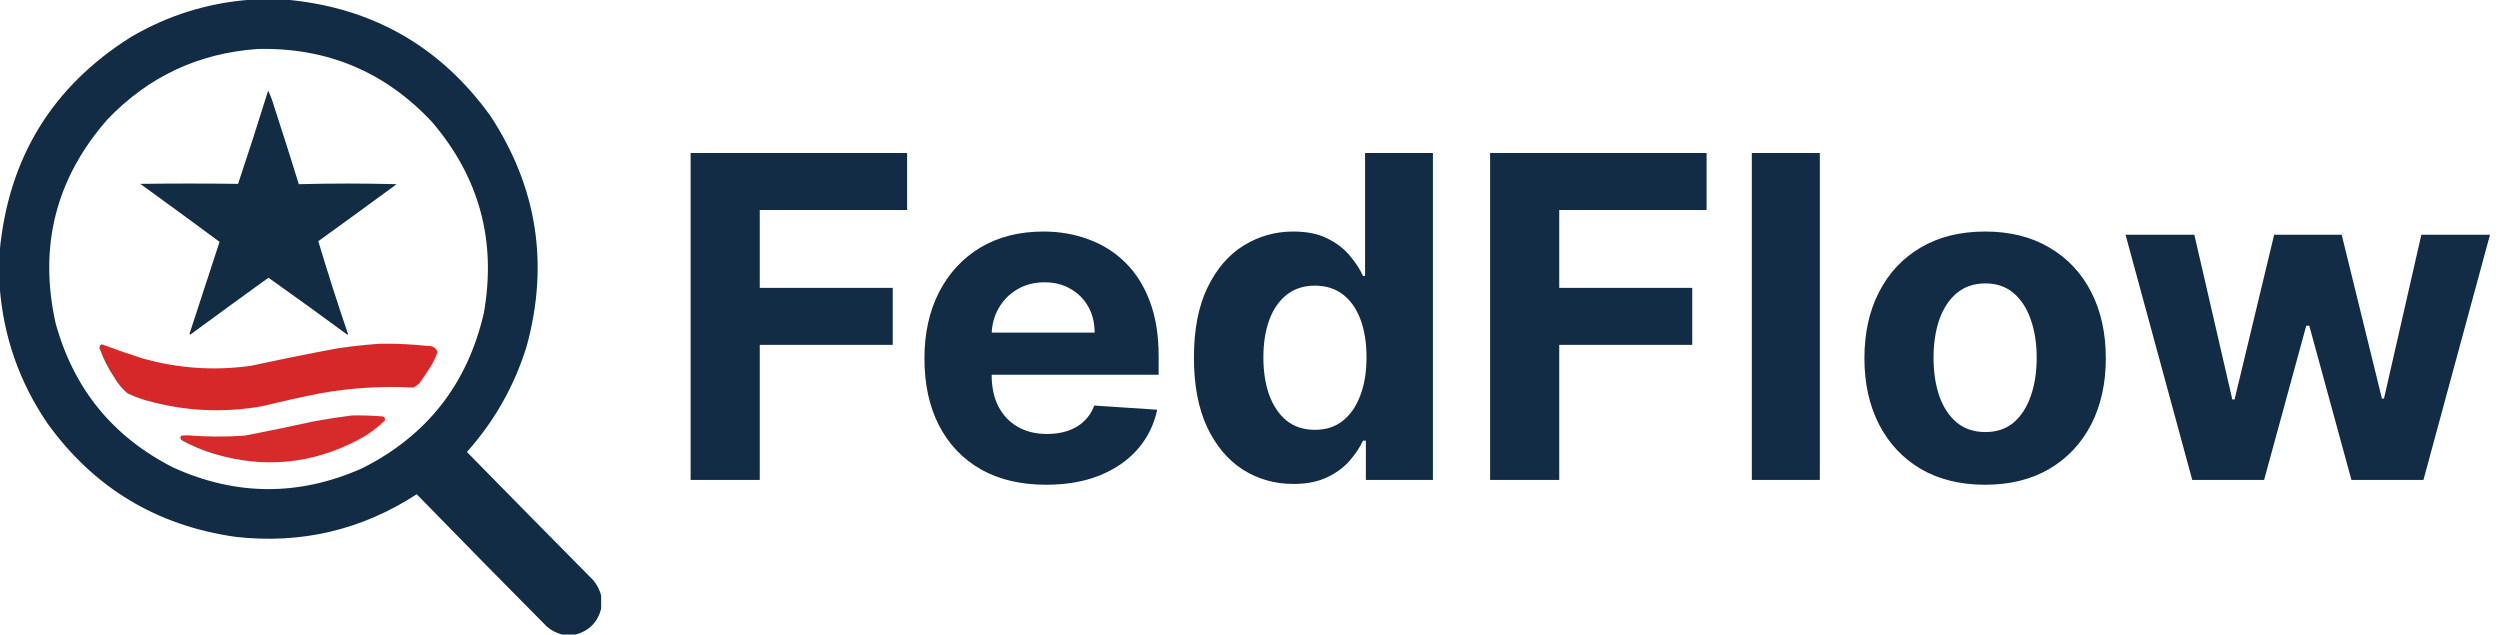 <svg width="823" height="209" viewBox="0 0 823 209" fill="none" xmlns="http://www.w3.org/2000/svg">
<g clip-path="url(#clip0_1_2)">
<g clip-path="url(#clip1_1_2)">
<path opacity="0.997" fill-rule="evenodd" clip-rule="evenodd" d="M82.588 -0.105C86.516 -0.105 90.443 -0.105 94.371 -0.105C122.537 2.494 144.876 15.218 161.388 38.067C176.805 61.517 180.803 86.825 173.381 113.99C169.32 127.074 162.762 138.673 153.708 148.789C167.522 162.881 181.374 176.941 195.265 190.968C196.536 192.463 197.413 194.15 197.895 196.03C197.895 197.506 197.895 198.982 197.895 200.459C196.702 204.887 193.897 207.699 189.478 208.895C188.005 208.895 186.532 208.895 185.059 208.895C183.184 208.411 181.501 207.533 180.01 206.258C165.66 191.806 151.387 177.289 137.19 162.708C119.013 174.494 99.128 179.169 77.538 176.733C51.496 173.027 30.84 160.549 15.571 139.298C6.348 125.733 1.123 110.759 -0.105 94.377C-0.105 90.51 -0.105 86.644 -0.105 82.778C2.748 52.072 17.127 28.557 43.03 12.232C55.276 5.035 68.462 0.923 82.588 -0.105ZM84.692 16.134C107.529 15.545 126.712 23.559 142.24 40.176C157.799 58.36 163.48 79.309 159.284 103.024C153.914 126.399 140.552 143.446 119.2 154.166C98.478 163.368 77.788 163.298 57.127 153.956C37.184 143.875 24.244 128.023 18.306 106.398C12.679 81.082 18.36 58.727 35.35 39.333C48.798 25.265 65.245 17.532 84.692 16.134Z" fill="#112C44"/>
<path opacity="0.996" fill-rule="evenodd" clip-rule="evenodd" d="M88.269 29.842C89.072 31.514 89.738 33.272 90.268 35.115C93.033 43.605 95.734 52.111 98.369 60.633C109.095 60.355 119.826 60.355 130.562 60.633C122 66.931 113.408 73.187 104.786 79.403C107.851 89.638 111.112 99.831 114.571 109.983C114.501 110.054 114.43 110.124 114.36 110.194C105.75 103.859 97.088 97.602 88.374 91.424C79.755 97.637 71.163 103.894 62.598 110.194C62.528 110.089 62.458 109.983 62.388 109.878C65.701 99.794 68.997 89.706 72.277 79.614C63.61 73.211 54.913 66.849 46.186 60.528C56.928 60.39 67.66 60.39 78.379 60.528C81.781 50.334 85.078 40.105 88.269 29.842Z" fill="#112C44"/>
<path opacity="0.99" fill-rule="evenodd" clip-rule="evenodd" d="M125.302 113.147C130.506 113.095 135.696 113.341 140.872 113.885C142.374 113.827 143.426 114.459 144.029 115.783C143.495 117.452 142.758 119.033 141.819 120.528C140.609 122.463 139.347 124.361 138.032 126.223C137.423 126.762 136.757 127.219 136.033 127.593C125.72 127.041 115.48 127.673 105.312 129.491C98.97 130.764 92.658 132.17 86.375 133.709C73.461 136.002 60.696 135.37 48.08 131.811C45.98 131.204 43.946 130.43 41.978 129.491C40.236 128.026 38.798 126.304 37.664 124.324C35.6 121.276 33.952 118.007 32.719 114.518C32.724 113.905 33.005 113.518 33.561 113.358C37.869 114.973 42.218 116.484 46.607 117.892C58.426 121.283 70.42 122.126 82.588 120.423C91.959 118.39 101.357 116.492 110.783 114.729C115.632 113.99 120.471 113.463 125.302 113.147Z" fill="#D62728"/>
<path opacity="0.984" fill-rule="evenodd" clip-rule="evenodd" d="M115.833 136.767C119.206 136.704 122.573 136.809 125.933 137.084C126.628 137.296 126.874 137.753 126.669 138.455C124.124 140.936 121.283 143.01 118.148 144.676C102.796 152.801 86.804 154.347 70.173 149.316C66.67 148.239 63.303 146.833 60.073 145.098C59.323 144.605 59.182 144.043 59.653 143.411C60.319 143.375 60.985 143.34 61.651 143.305C67.926 143.814 74.204 143.849 80.484 143.411C88.007 141.965 95.512 140.418 102.998 138.771C107.287 137.971 111.566 137.304 115.833 136.767Z" fill="#D62728"/>
</g>
<path d="M227.355 158V50.364H298.622V69.126H250.112V94.774H293.892V113.537H250.112V158H227.355ZM344.373 159.577C336.069 159.577 328.921 157.895 322.93 154.531C316.973 151.133 312.383 146.332 309.16 140.131C305.936 133.894 304.325 126.518 304.325 118.004C304.325 109.7 305.936 102.412 309.16 96.141C312.383 89.869 316.921 84.981 322.772 81.477C328.658 77.974 335.561 76.222 343.479 76.222C348.805 76.222 353.763 77.08 358.353 78.797C362.978 80.479 367.007 83.019 370.441 86.418C373.91 89.816 376.608 94.091 378.535 99.242C380.462 104.357 381.425 110.348 381.425 117.216V123.365H313.259V109.49H360.35C360.35 106.267 359.649 103.411 358.248 100.923C356.846 98.436 354.902 96.491 352.414 95.09C349.961 93.653 347.106 92.935 343.847 92.935C340.449 92.935 337.435 93.723 334.808 95.3C332.215 96.841 330.183 98.926 328.711 101.554C327.239 104.147 326.486 107.037 326.451 110.226V123.418C326.451 127.412 327.187 130.863 328.658 133.771C330.165 136.679 332.285 138.922 335.018 140.499C337.751 142.075 340.992 142.864 344.741 142.864C347.228 142.864 349.506 142.513 351.573 141.812C353.64 141.112 355.41 140.061 356.881 138.659C358.353 137.258 359.474 135.541 360.245 133.509L380.952 134.875C379.901 139.85 377.746 144.195 374.488 147.909C371.264 151.588 367.095 154.461 361.979 156.528C356.899 158.561 351.03 159.577 344.373 159.577ZM425.783 159.314C419.652 159.314 414.098 157.737 409.123 154.584C404.183 151.395 400.258 146.718 397.35 140.551C394.477 134.349 393.04 126.746 393.04 117.741C393.04 108.491 394.53 100.801 397.508 94.669C400.486 88.502 404.445 83.895 409.386 80.847C414.361 77.763 419.809 76.222 425.731 76.222C430.251 76.222 434.017 76.992 437.031 78.534C440.079 80.041 442.531 81.933 444.388 84.21C446.281 86.453 447.717 88.66 448.698 90.832H449.381V50.364H471.718V158H449.644V145.071H448.698C447.647 147.313 446.158 149.538 444.231 151.746C442.339 153.918 439.869 155.723 436.82 157.159C433.807 158.596 430.128 159.314 425.783 159.314ZM432.879 141.497C436.487 141.497 439.536 140.516 442.023 138.554C444.546 136.557 446.473 133.771 447.805 130.197C449.171 126.624 449.854 122.437 449.854 117.636C449.854 112.836 449.189 108.667 447.857 105.128C446.526 101.589 444.599 98.856 442.076 96.929C439.553 95.002 436.487 94.038 432.879 94.038C429.2 94.038 426.099 95.037 423.576 97.034C421.053 99.031 419.144 101.799 417.847 105.338C416.551 108.877 415.903 112.976 415.903 117.636C415.903 122.331 416.551 126.483 417.847 130.092C419.179 133.666 421.088 136.469 423.576 138.501C426.099 140.499 429.2 141.497 432.879 141.497ZM490.547 158V50.364H561.814V69.126H513.304V94.774H557.083V113.537H513.304V158H490.547ZM599.089 50.364V158H576.7V50.364H599.089ZM653.499 159.577C645.335 159.577 638.275 157.842 632.319 154.374C626.397 150.87 621.825 146 618.601 139.763C615.378 133.491 613.766 126.221 613.766 117.952C613.766 109.613 615.378 102.325 618.601 96.088C621.825 89.816 626.397 84.946 632.319 81.477C638.275 77.974 645.335 76.222 653.499 76.222C661.663 76.222 668.705 77.974 674.627 81.477C680.583 84.946 685.173 89.816 688.397 96.088C691.62 102.325 693.232 109.613 693.232 117.952C693.232 126.221 691.62 133.491 688.397 139.763C685.173 146 680.583 150.87 674.627 154.374C668.705 157.842 661.663 159.577 653.499 159.577ZM653.604 142.233C657.318 142.233 660.419 141.182 662.907 139.08C665.394 136.942 667.269 134.034 668.53 130.355C669.827 126.676 670.475 122.489 670.475 117.794C670.475 113.099 669.827 108.912 668.53 105.233C667.269 101.554 665.394 98.646 662.907 96.508C660.419 94.371 657.318 93.303 653.604 93.303C649.855 93.303 646.702 94.371 644.144 96.508C641.621 98.646 639.712 101.554 638.415 105.233C637.154 108.912 636.523 113.099 636.523 117.794C636.523 122.489 637.154 126.676 638.415 130.355C639.712 134.034 641.621 136.942 644.144 139.08C646.702 141.182 649.855 142.233 653.604 142.233ZM721.691 158L699.723 77.273H722.375L734.883 131.511H735.619L748.653 77.273H770.885L784.129 131.196H784.812L797.11 77.273H819.71L797.794 158H774.091L760.216 107.23H759.217L745.342 158H721.691Z" fill="#112C44"/>
</g>
<defs>
<clipPath id="clip0_1_2">
<rect width="823" height="209" fill="white"/>
</clipPath>
<clipPath id="clip1_1_2">
<rect width="198" height="209" fill="white"/>
</clipPath>
</defs>
</svg>
